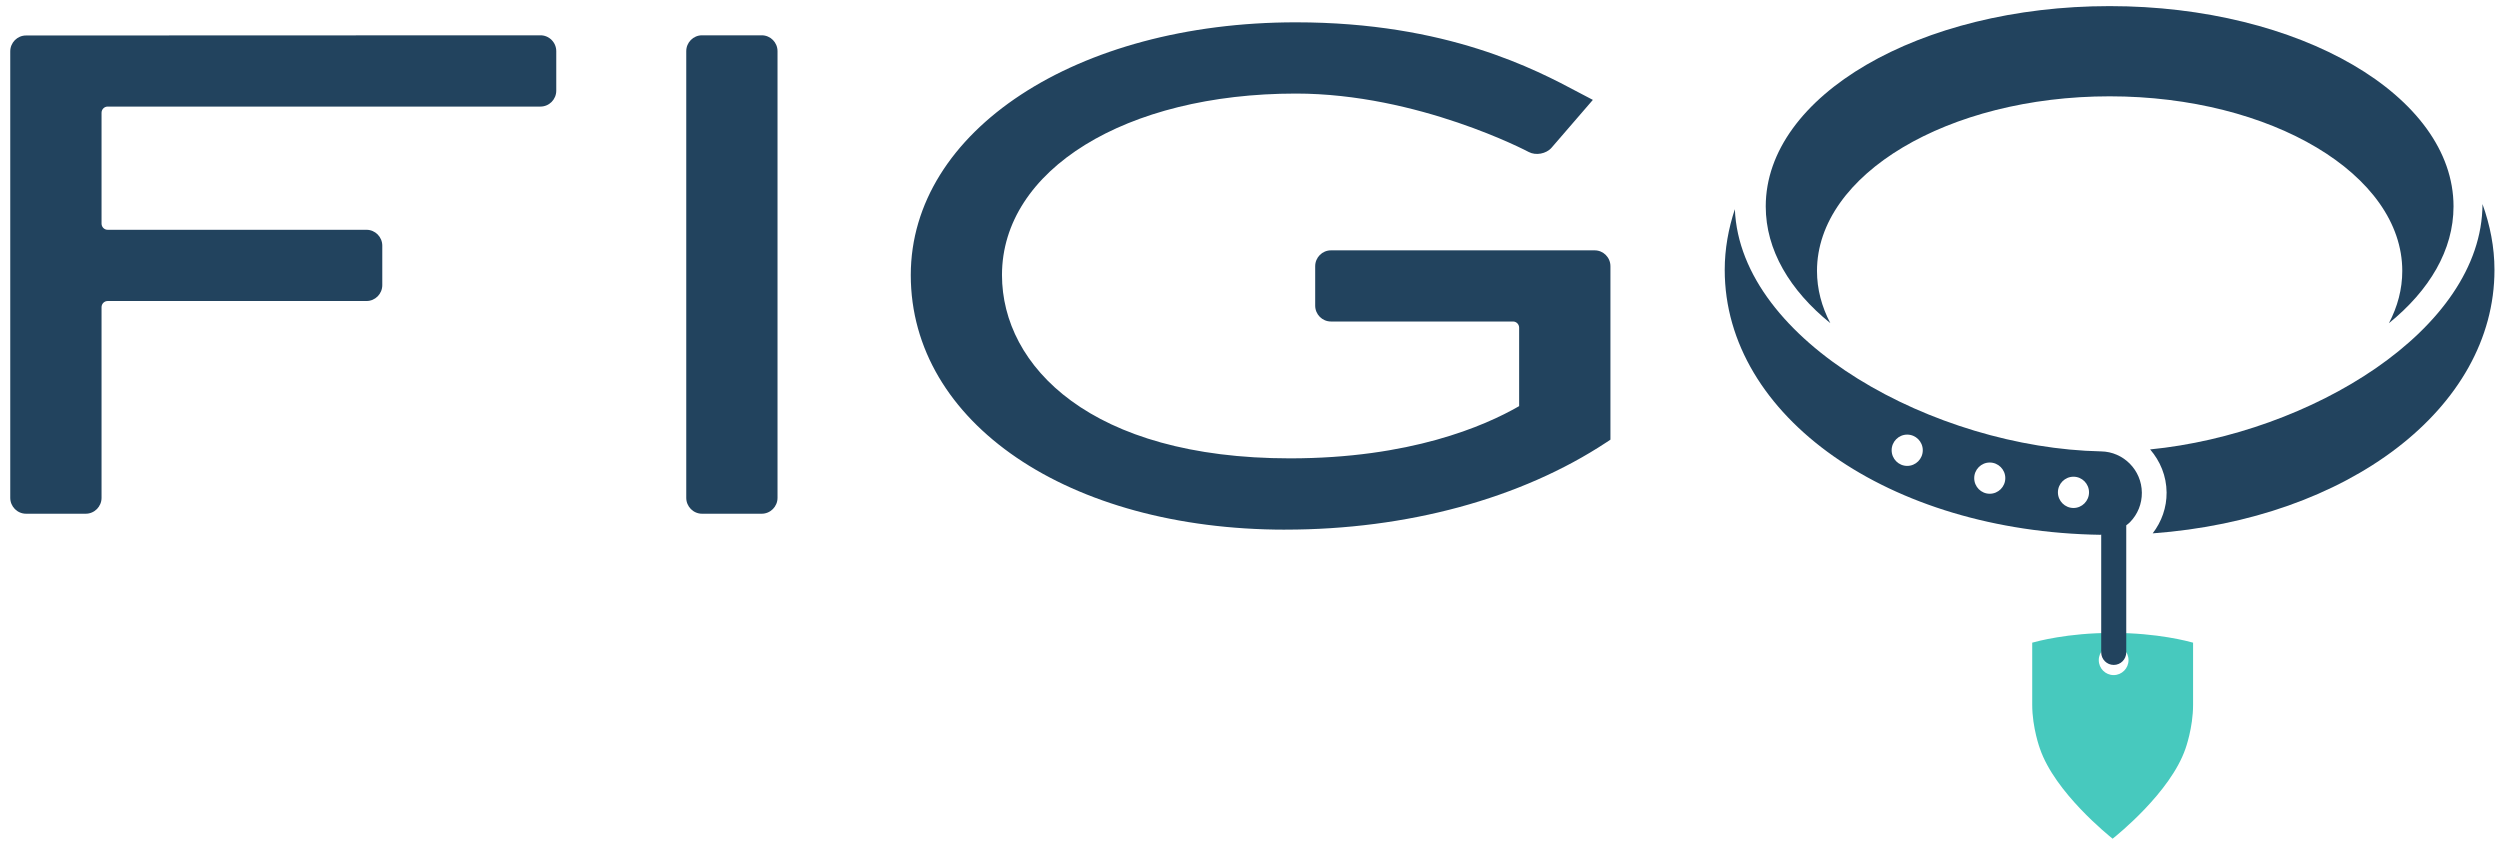 <svg fill="none" height="37" viewBox="0 0 108 37" width="108" xmlns="http://www.w3.org/2000/svg"><g clip-rule="evenodd" fill-rule="evenodd"><path d="m91.309 29.164c-.356 0-.642-.291-.642-.646 0-.357.286-.646.642-.646.357 0 .643.289.643.646 0 .354-.286.646-.643.646zm-.041-1.821h-.003s0 0-.004 0c-1.945-.005-3.282.37-3.469.42v.12 2.563c0 .997.334 1.898.334 1.898.65 1.893 2.972 3.752 3.136 3.885v.005h.004v-.002.002h.003v-.005c.167-.133 2.492-1.993 3.143-3.885 0 0 .329-.901.329-1.898v-2.563-.12c-.185-.05-1.525-.425-3.472-.42z" fill="#47c9be"/><g fill="#22435e"><path d="m79.07 13.96c-.374-.711-.576-1.471-.576-2.256 0-4.166 5.66-7.543 12.642-7.543 6.981 0 12.642 3.377 12.642 7.543 0 .786-.202 1.545-.577 2.258 1.754-1.421 2.791-3.163 2.791-5.045 0-4.78-6.651-8.653-14.856-8.653-8.205 0-14.856 3.873-14.856 8.653 0 1.883 1.037 3.624 2.791 5.044z"/><path d="m89.575 21.945c-.371 0-.673-.304-.673-.675 0-.373.302-.676.673-.676.37 0 .671.303.671.676 0 .371-.302.675-.671.675zm-3.619-.615c-.369 0-.67-.301-.67-.675 0-.372.302-.674.67-.674.371 0 .673.301.673.674 0 .374-.303.675-.673.675zm-3.565-1.203c-.37 0-.672-.303-.672-.677 0-.371.302-.675.672-.675.372 0 .673.303.673.675 0 .374-.302.677-.673.677zm8.376-.627c-7.164-.147-15.589-4.738-15.821-10.463-.278.842-.438 1.717-.438 2.624 0 6.33 7.105 11.307 16.244 11.443v-.008c.006 0 .013-.002.02-.002v5.087c0 .301.242.544.543.544.297 0 .539-.244.539-.544v-5.487c.054-.043.11-.083.159-.133.336-.343.519-.796.515-1.278-.008-.978-.795-1.768-1.761-1.783z"/><path d="m107.244 8.816c-.015 5.451-7.482 9.921-14.359 10.599.433.501.707 1.145.712 1.86.005.649-.213 1.26-.601 1.766 8.416-.619 14.765-5.395 14.765-11.38 0-.988-.191-1.937-.517-2.845z"/><path d="m23.348 1.525-22.224.008c-.376 0-.681.308-.681.686v19.288c0 .377.306.686.682.686h2.58c.375 0 .682-.309.682-.686v-8.236c0-.147.118-.267.264-.267h11.182c.376 0 .682-.307.682-.686v-1.705c0-.378-.306-.686-.682-.686h-11.182c-.146 0-.264-.12-.264-.265v-4.791c0-.147.118-.267.264-.267h18.697c.377 0 .683-.308.683-.687v-1.706c0-.182-.072-.355-.2-.484-.129-.13-.3-.202-.482-.202z"/><path d="m33.589 2.211c0-.378-.306-.686-.683-.686h-2.578c-.377 0-.682.308-.682.686v19.296c0 .377.306.686.682.686h2.578c.376 0 .683-.309.683-.686z"/><path d="m55.523 22.88c5.259 0 10.187-1.34 13.874-3.771l.174-.116v-7.492c0-.377-.305-.686-.681-.686h-11.392c-.377 0-.682.309-.682.686v1.702c0 .379.305.686.682.686h7.865c.145 0 .264.119.264.267v3.389c-1.508.871-4.725 2.256-9.9 2.256-8.593 0-12.441-3.978-12.441-7.919 0-4.544 5.34-7.84 12.697-7.84 5.278 0 10.013 2.499 10.059 2.524.307.164.757.079.985-.184l1.785-2.067-.608-.319c-1.849-.985-5.697-3.032-12.221-3.032-9.485 0-16.637 4.694-16.637 10.919 0 6.372 6.803 10.998 16.177 10.998z"/></g></g></svg>